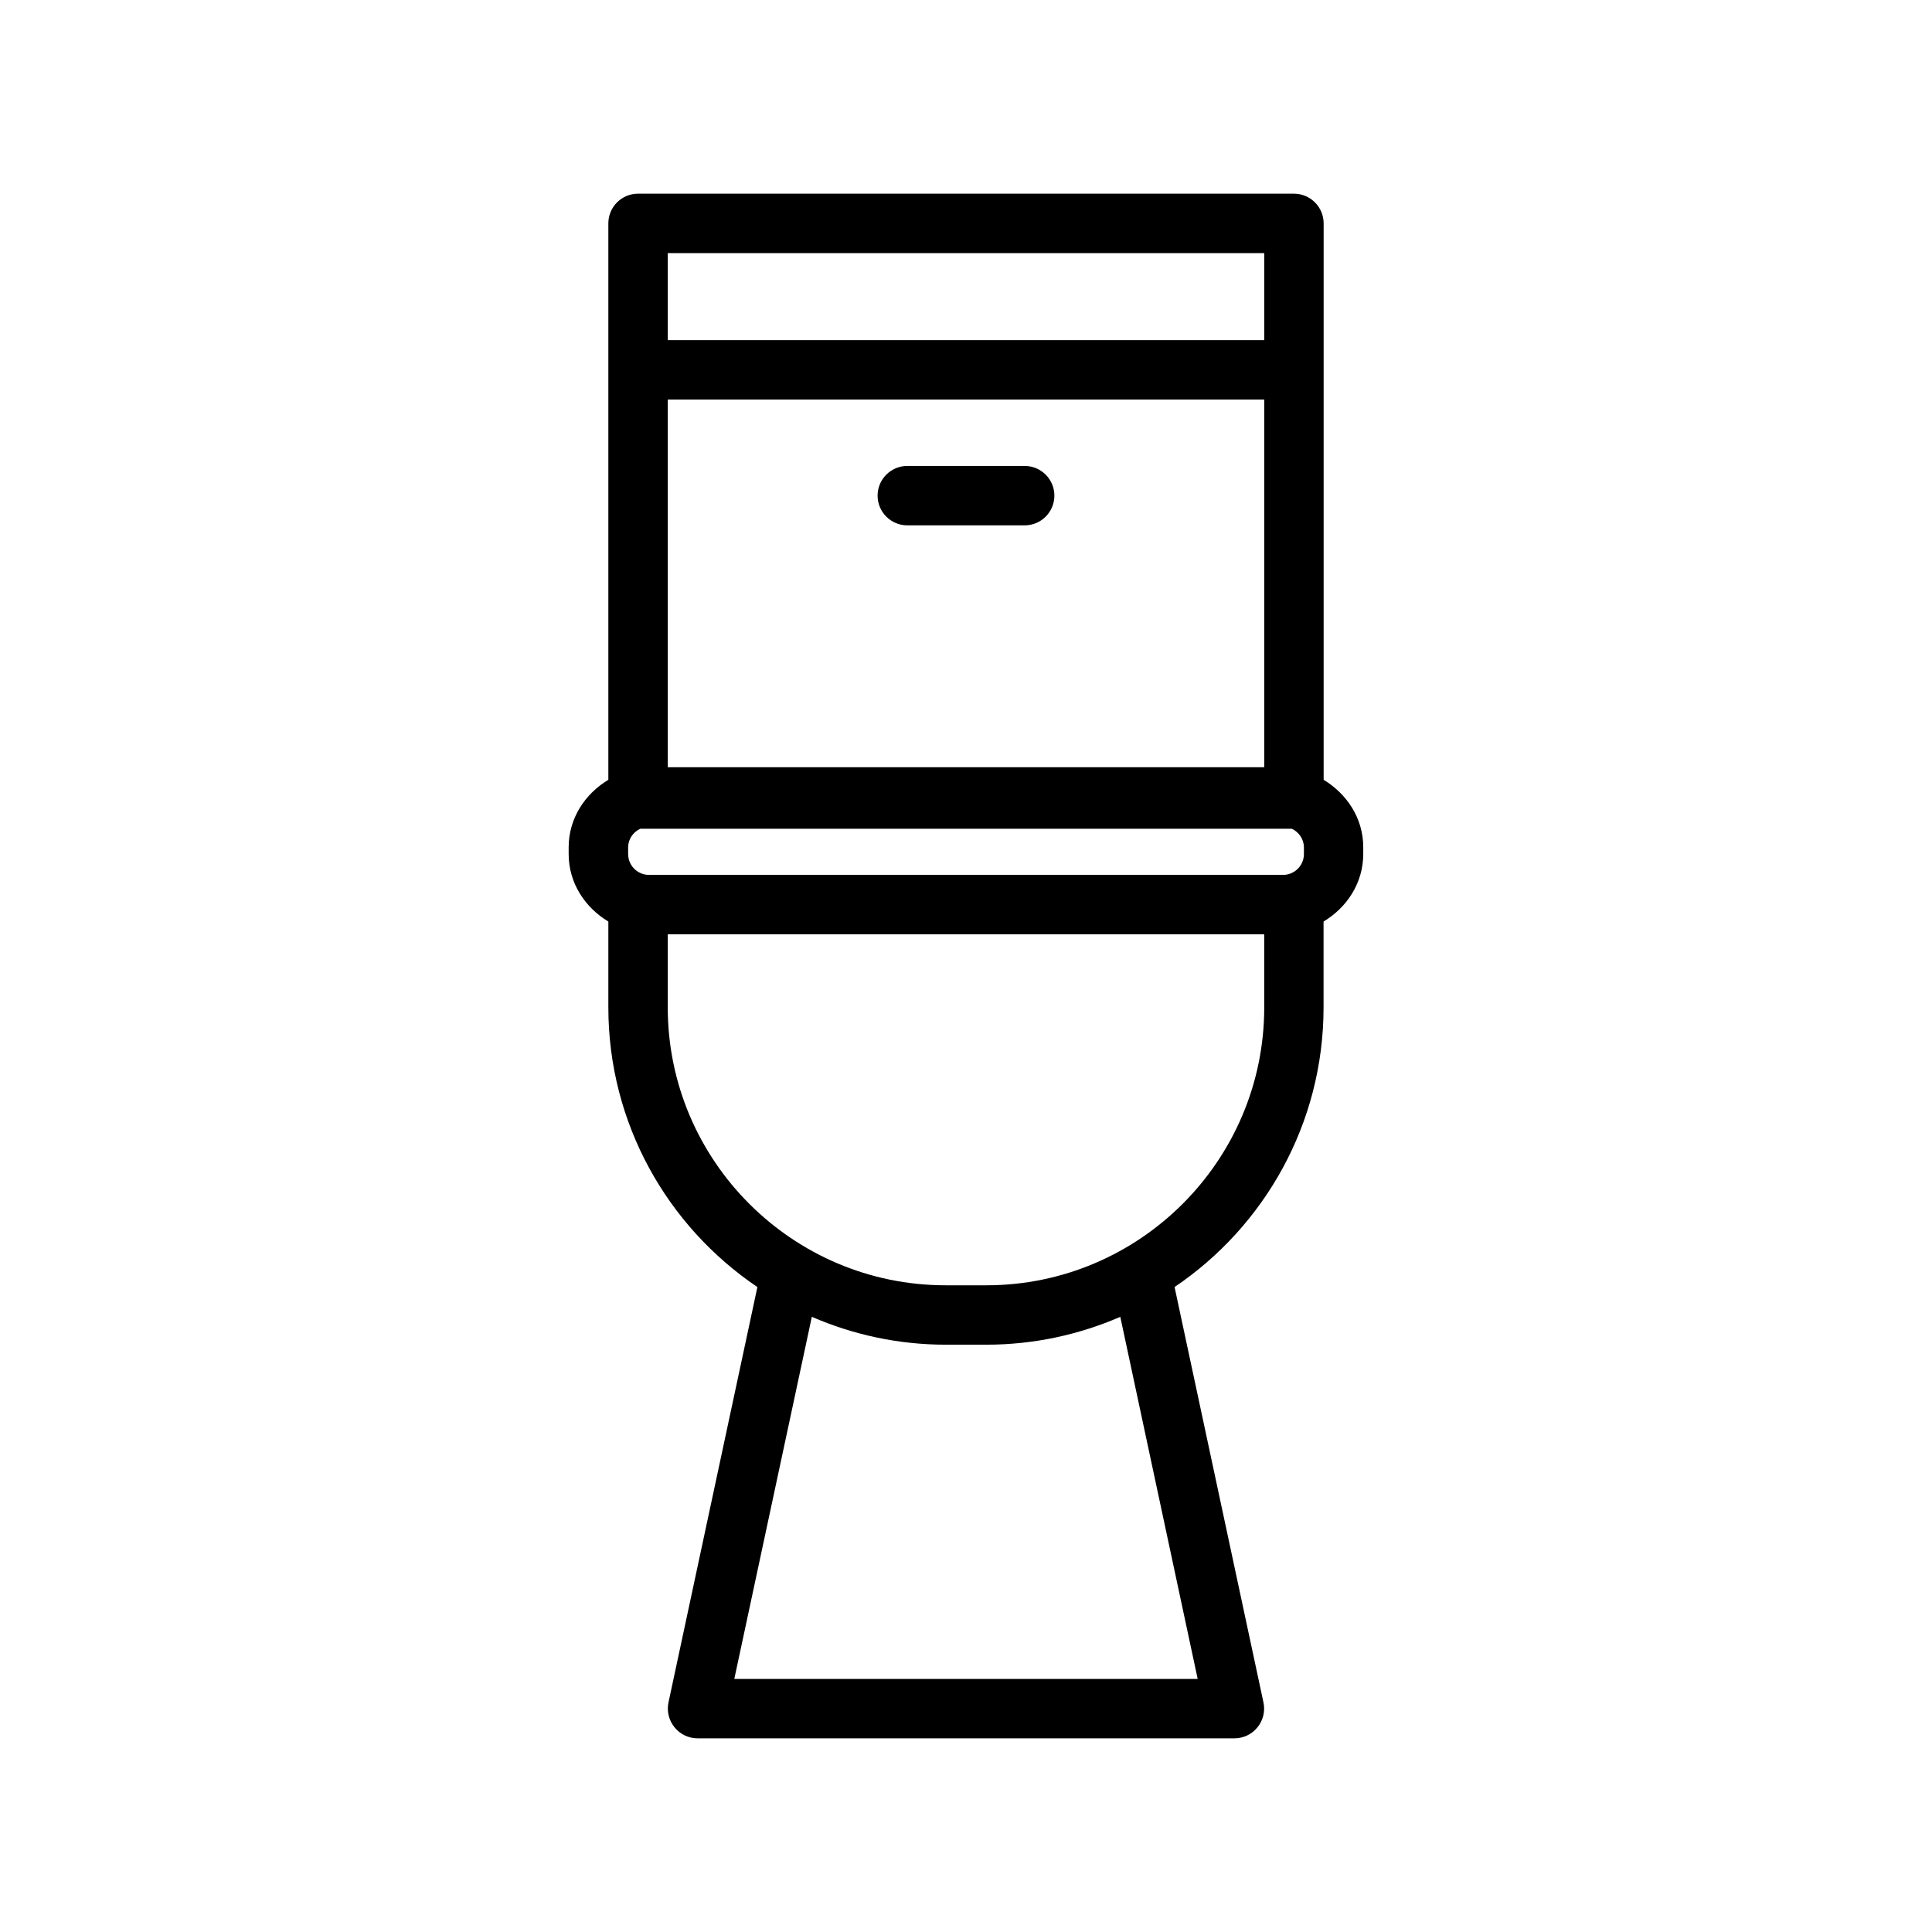 <?xml version="1.0" encoding="UTF-8"?>
<!-- The Best Svg Icon site in the world: iconSvg.co, Visit us! https://iconsvg.co -->
<svg fill="#000000" width="800px" height="800px" version="1.1" viewBox="144 144 512 512" xmlns="http://www.w3.org/2000/svg">
 <g>
  <path d="m494.78 350.66v-147.46c0-4.344-3.527-7.871-7.871-7.871l-173.82-0.004c-4.344 0-7.871 3.527-7.871 7.871v147.46c-6.172 3.715-10.516 10.188-10.516 17.902v1.762c0 7.715 4.344 14.184 10.516 17.902v22.719c0 30.828 15.68 58.062 39.5 74.141l-23.555 110.05c-0.504 2.312 0.078 4.754 1.574 6.598 1.5 1.875 3.75 2.945 6.113 2.945h142.28c2.379 0 4.629-1.07 6.125-2.93 1.496-1.844 2.078-4.266 1.574-6.598l-23.555-110.07c23.805-16.074 39.484-43.312 39.484-74.141v-22.719c6.172-3.715 10.516-10.188 10.516-17.902v-1.762c0.02-7.695-4.34-14.168-10.496-17.898zm-184.32 19.68v-1.762c0-2.188 1.324-4.062 3.195-4.945h172.7c1.875 0.883 3.195 2.754 3.195 4.945v1.762c0 3.023-2.473 5.512-5.512 5.512h-168.06c-3.039 0-5.512-2.473-5.512-5.512zm10.504-23.016v-97.441h158.07v97.441zm158.07-136.25v23.066h-158.07v-23.066zm-17.637 377.86h-122.8l20.547-95.961c10.895 4.723 22.875 7.383 35.488 7.383h10.77c12.609 0 24.609-2.66 35.488-7.383zm17.637-177.97c0 40.605-33.047 73.652-73.652 73.652h-10.77c-40.605 0-73.652-33.047-73.652-73.652v-19.363l158.07-0.004z"/>
  <path d="m415.55 267.48h-31.109c-4.344 0-7.871 3.527-7.871 7.871s3.527 7.871 7.871 7.871h31.109c4.344 0 7.871-3.527 7.871-7.871s-3.527-7.871-7.871-7.871z"/>
 </g>
</svg>